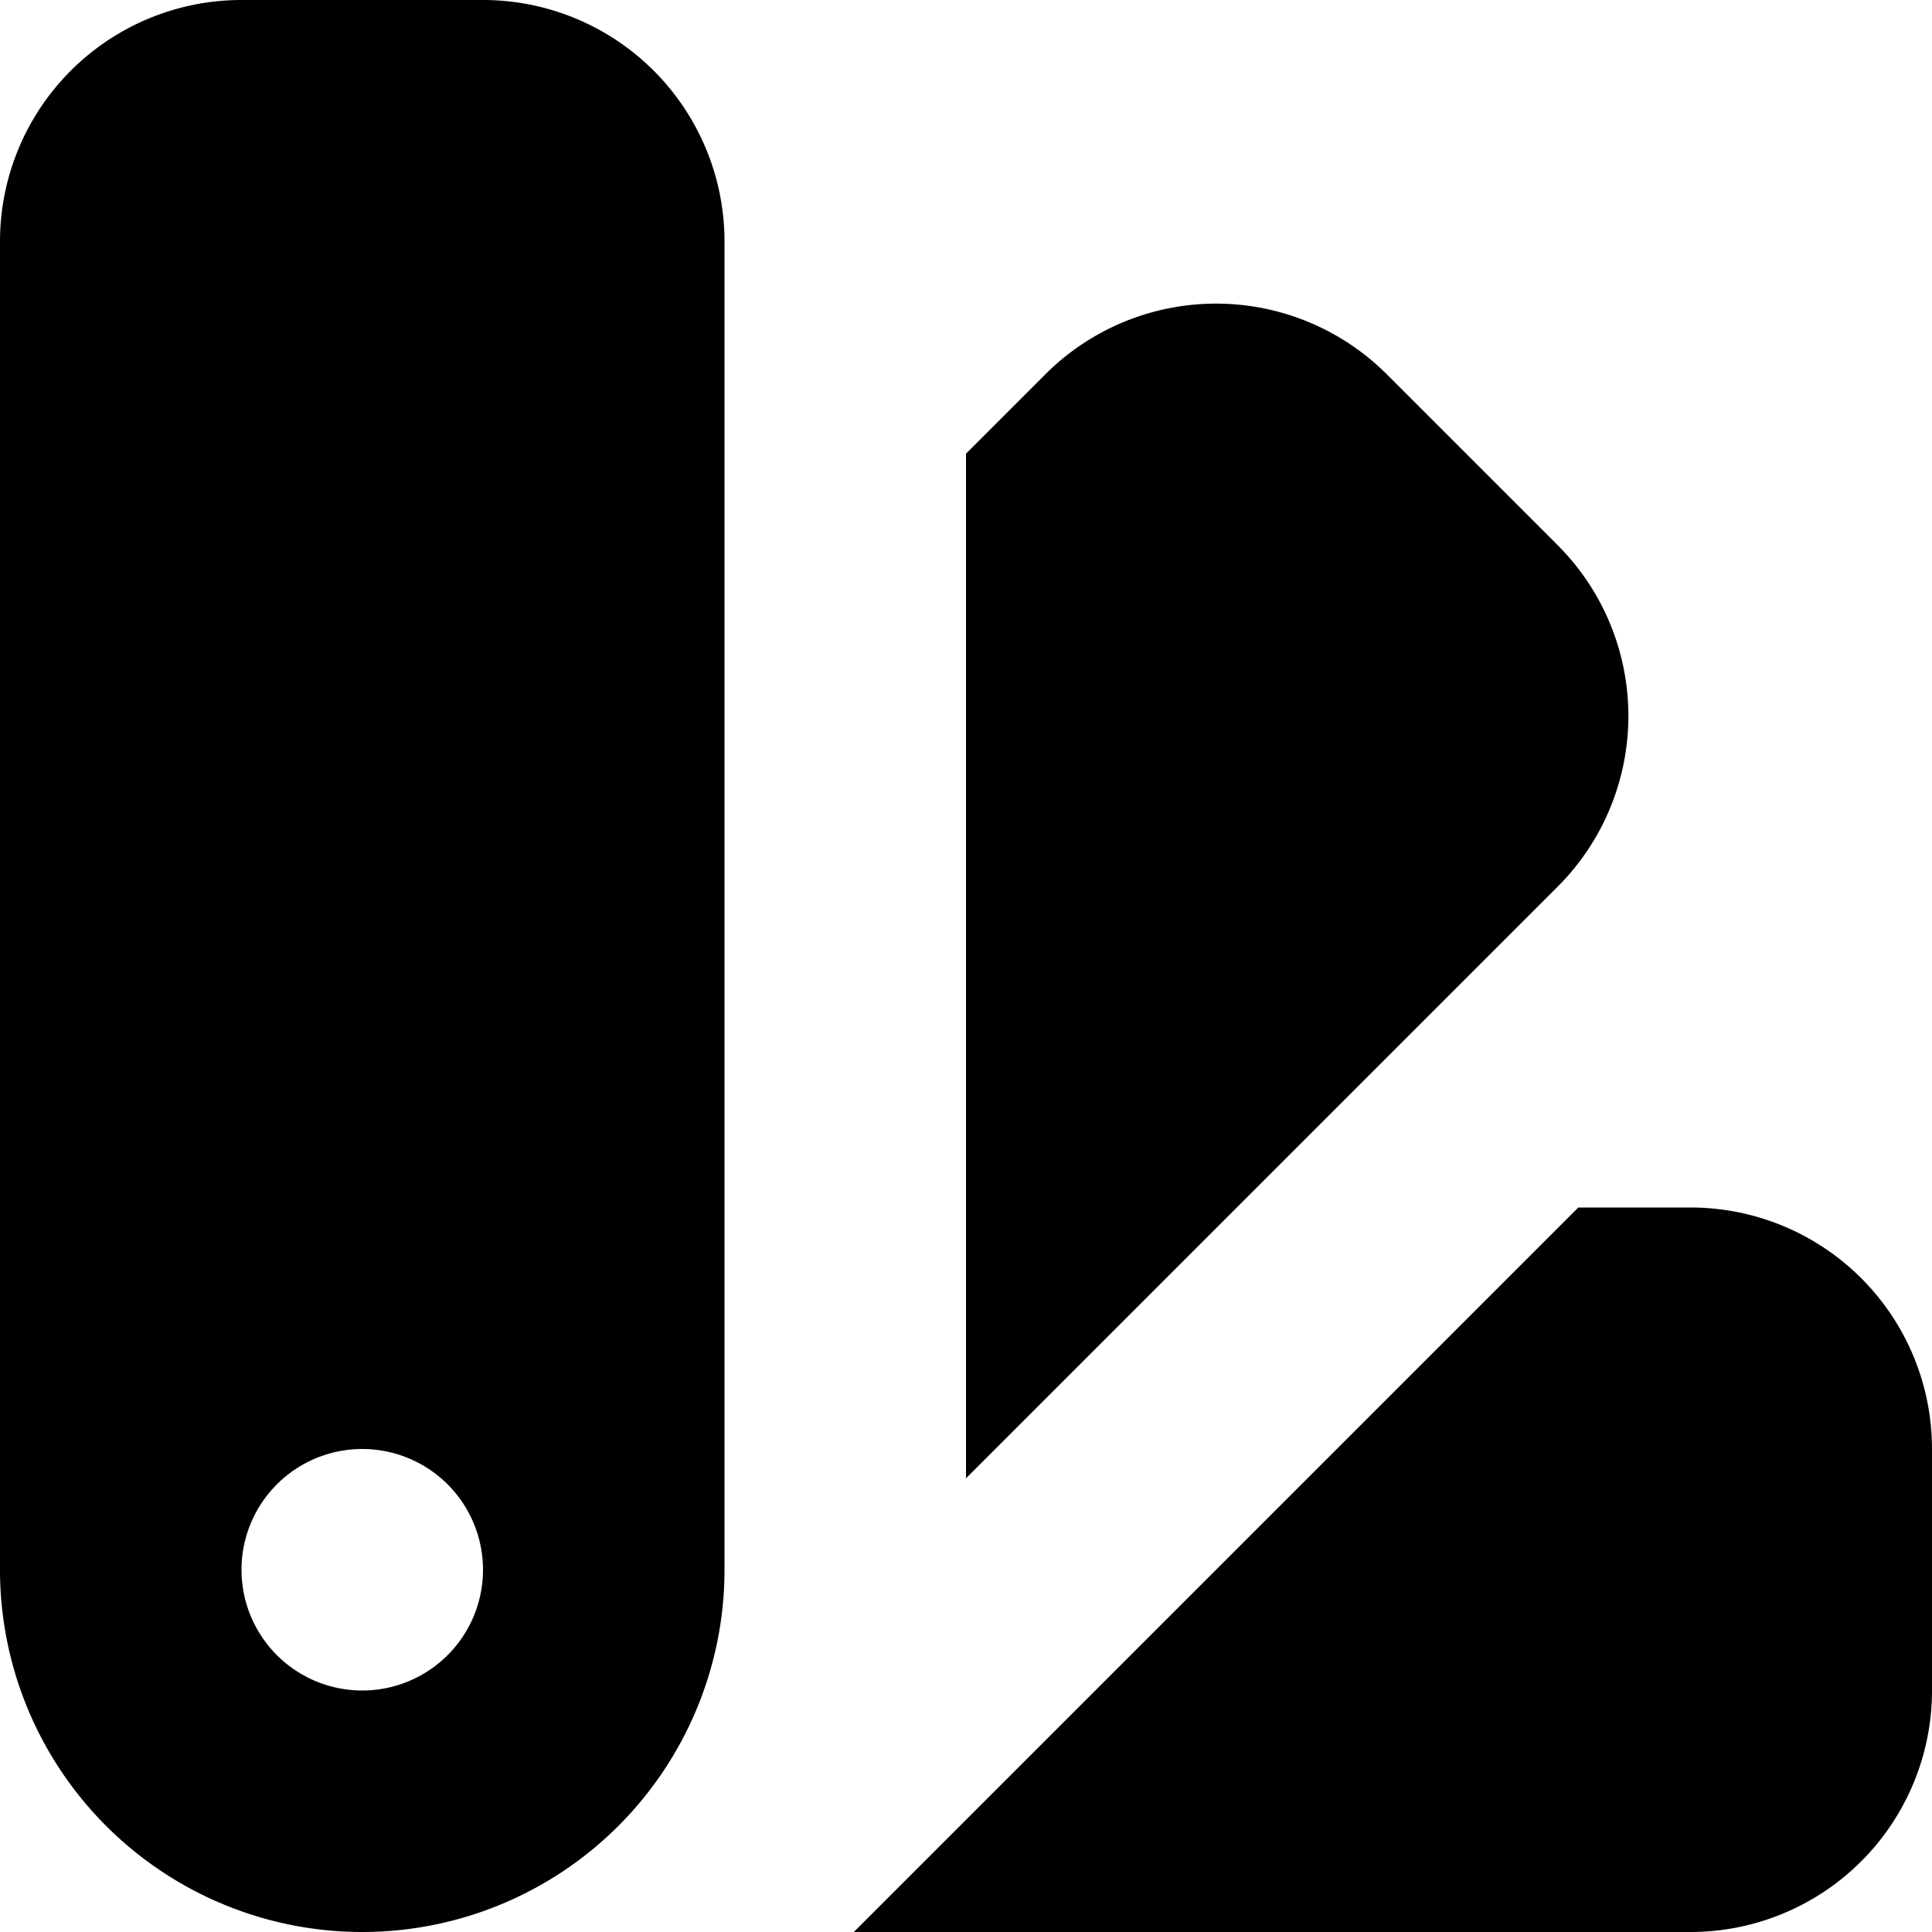 <svg id="icon-colors" xmlns="http://www.w3.org/2000/svg" width="16" height="16" viewBox="0 0 16 16" class="v-icon__component theme--light"><g id="color-swatch"><path id="color-swatch-2" data-name="color-swatch" d="M4,2A2,2,0,0,0,2,4V15a3,3,0,0,0,6,0V4A2,2,0,0,0,6,2ZM5,16a1,1,0,1,0-1-1A1,1,0,0,0,5,16Zm5-1.757,4.9-4.9a2,2,0,0,0,0-2.828L13.485,5.1a2,2,0,0,0-2.828,0L10,5.757ZM16,18H9.071l6-6H16a2,2,0,0,1,2,2v2A2,2,0,0,1,16,18Z" transform="translate(-2 -2)" fill="currentColor" fill-rule="evenodd"></path></g><rect id="size" width="16" height="16" fill="none"></rect></svg>